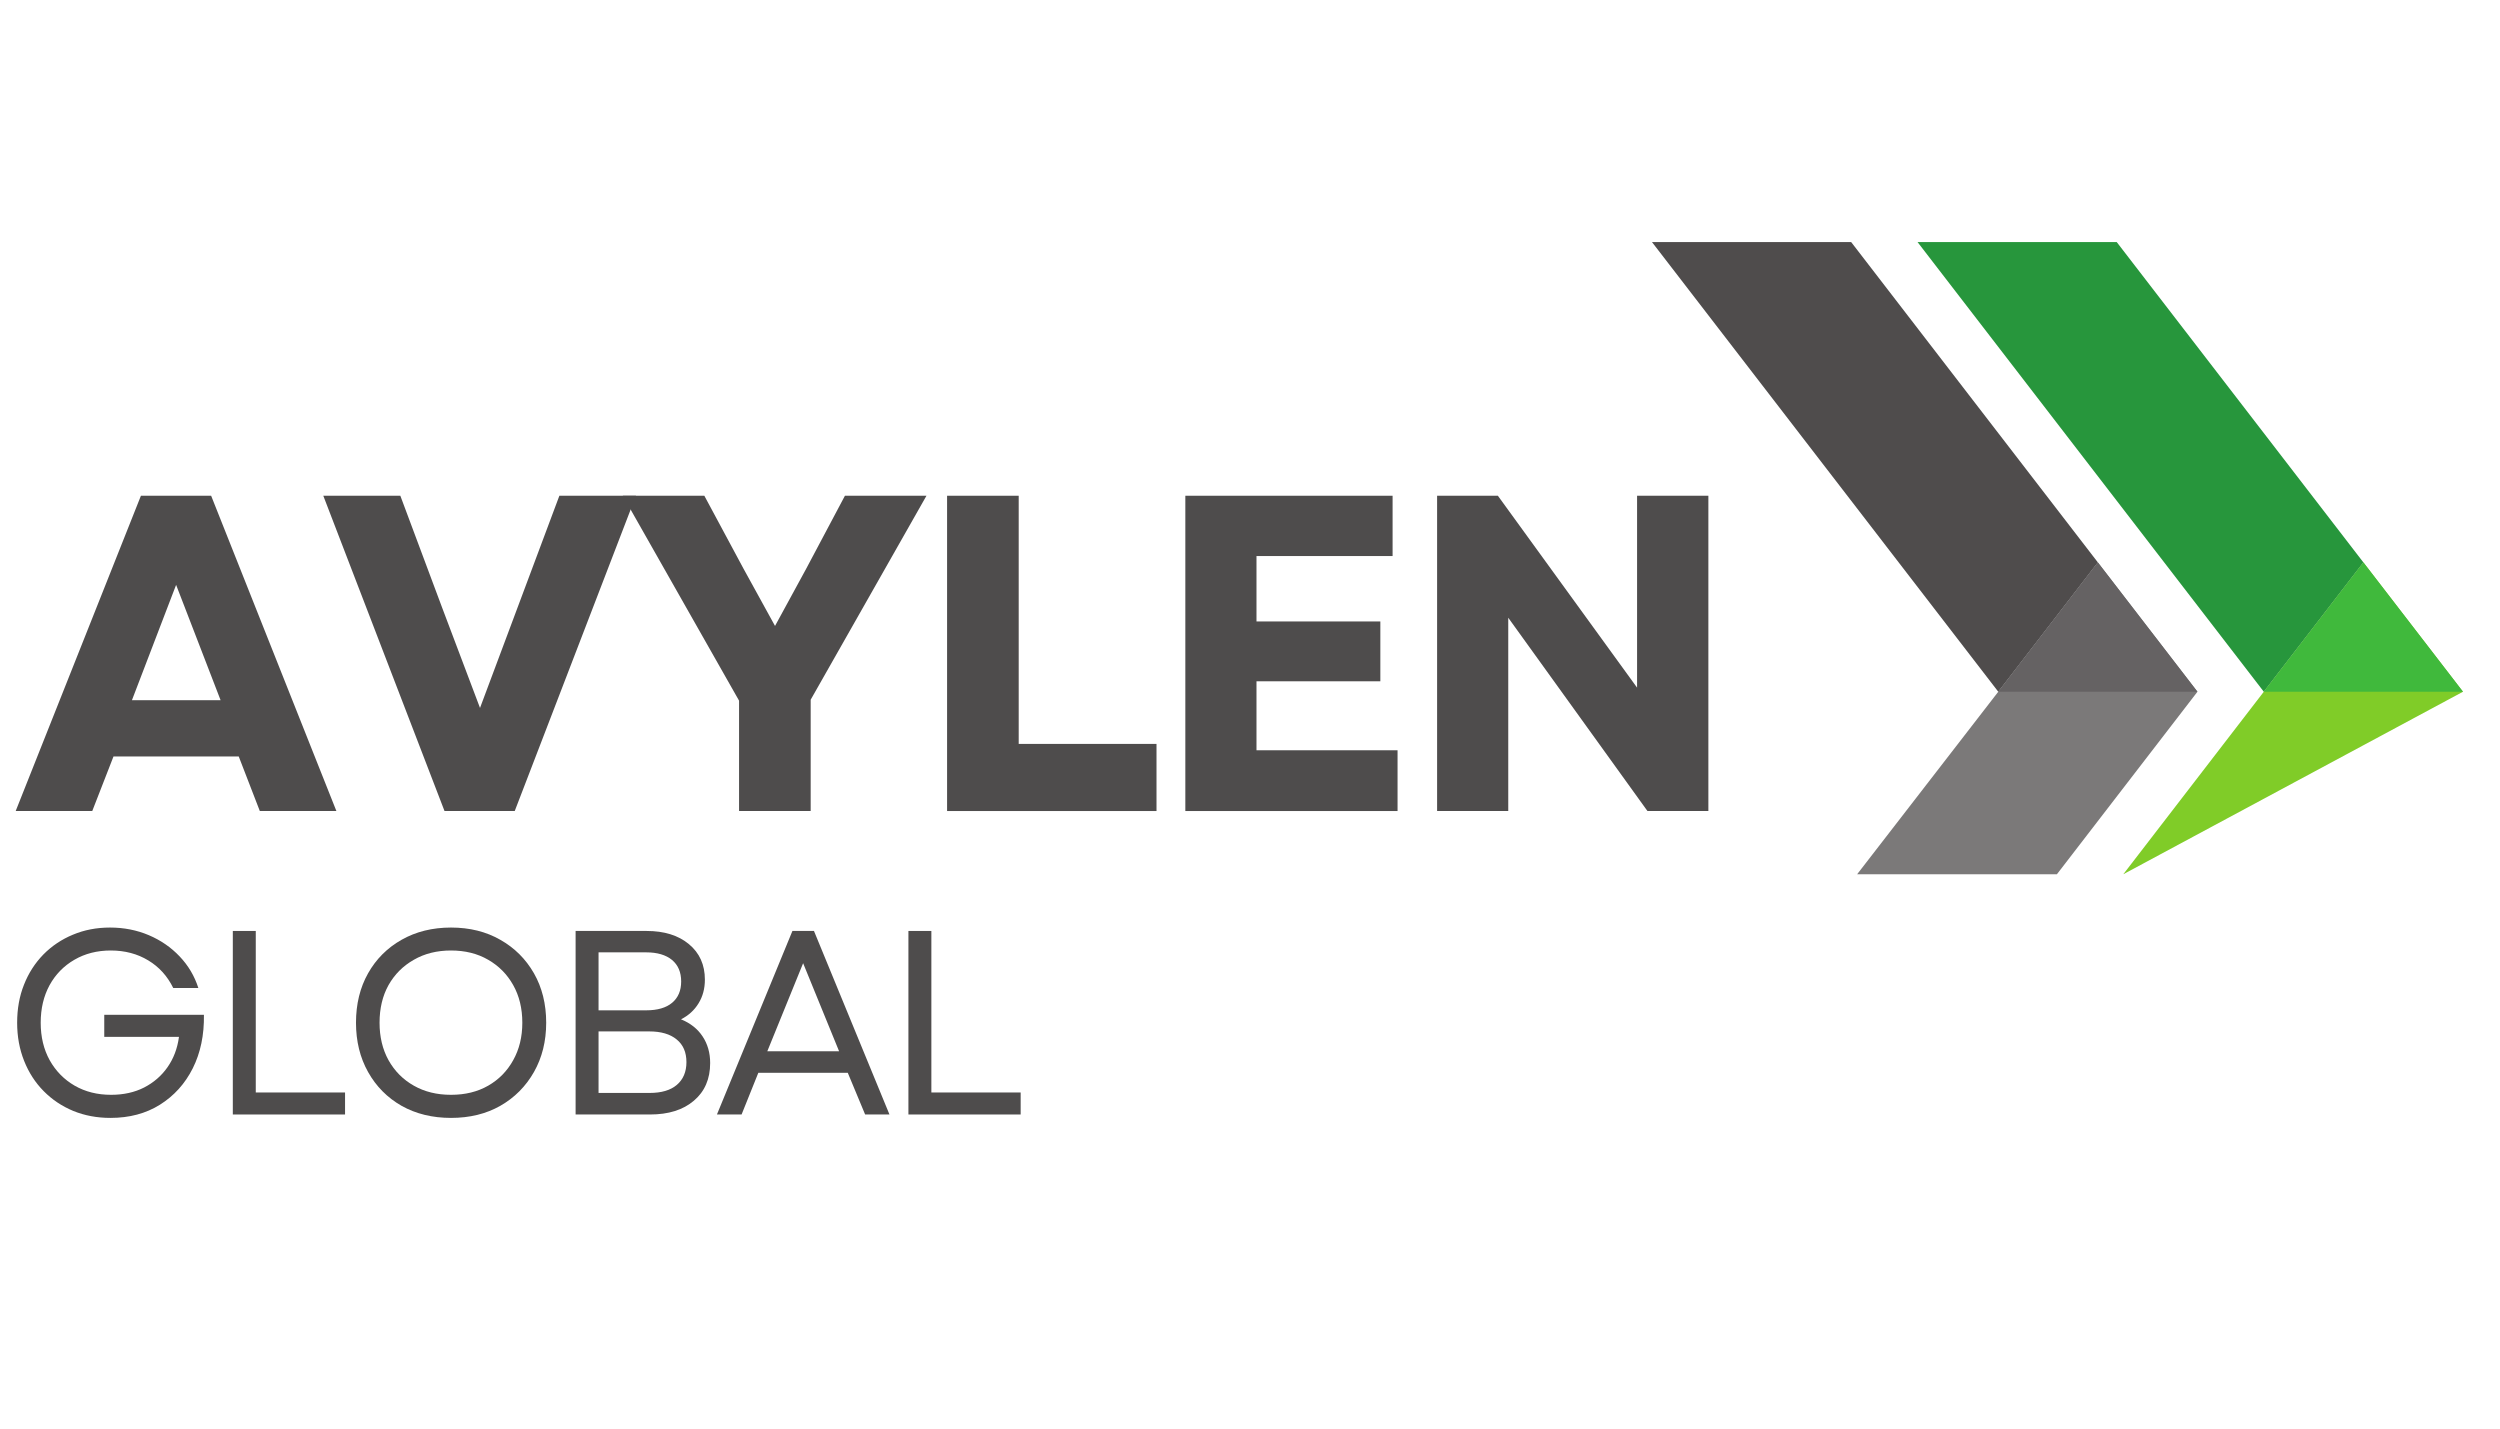 <svg xmlns="http://www.w3.org/2000/svg" xmlns:xlink="http://www.w3.org/1999/xlink" width="336" zoomAndPan="magnify" viewBox="0 0 252 144" height="192" preserveAspectRatio="xMidYMid meet"><defs><clipPath id="32123590b2"><path d="M 214 56 L 248.27 56 L 248.27 88.137 L 214 88.137 Z M 214 56 "></path></clipPath><clipPath id="70584a130a"><path d="M 187 56 L 222 56 L 222 88.137 L 187 88.137 Z M 187 56 "></path></clipPath><clipPath id="37d61e34e3"><path d="M 193 24.387 L 239 24.387 L 239 70 L 193 70 Z M 193 24.387 "></path></clipPath><clipPath id="0e7f3cf86b"><path d="M 166.52 24.387 L 212 24.387 L 212 70 L 166.52 70 Z M 166.52 24.387 "></path></clipPath><clipPath id="6b6946afbe"><path d="M 228 56 L 248.27 56 L 248.27 70 L 228 70 Z M 228 56 "></path></clipPath></defs><g id="a9e7c8a2fd"><rect x="0" width="252" y="0" height="144" style="fill:#ffffff;fill-opacity:1;stroke:none;"></rect><rect x="0" width="252" y="0" height="144" style="fill:#ffffff;fill-opacity:1;stroke:none;"></rect><g clip-rule="nonzero" clip-path="url(#32123590b2)"><path style=" stroke:none;fill-rule:nonzero;fill:#80cc28;fill-opacity:1;" d="M 238.23 56.691 L 228.191 69.727 L 214.027 88.125 L 248.27 69.727 L 238.23 56.691 "></path></g><g clip-rule="nonzero" clip-path="url(#70584a130a)"><path style=" stroke:none;fill-rule:nonzero;fill:#7b7979;fill-opacity:1;" d="M 221.504 69.727 L 211.465 56.691 L 201.426 69.727 L 187.199 88.125 L 207.336 88.125 L 221.504 69.727 "></path></g><g clip-rule="nonzero" clip-path="url(#37d61e34e3)"><path style=" stroke:none;fill-rule:nonzero;fill:#27963c;fill-opacity:1;" d="M 213.367 24.402 L 193.289 24.402 L 228.191 69.727 L 238.23 56.691 L 213.367 24.402 "></path></g><g clip-rule="nonzero" clip-path="url(#0e7f3cf86b)"><path style=" stroke:none;fill-rule:nonzero;fill:#4f4c4c;fill-opacity:1;" d="M 186.598 24.402 L 166.52 24.402 L 201.426 69.727 L 211.465 56.691 L 186.598 24.402 "></path></g><path style=" stroke:none;fill-rule:nonzero;fill:#656263;fill-opacity:1;" d="M 201.426 69.727 L 221.504 69.727 L 211.465 56.691 Z M 201.426 69.727 "></path><g clip-rule="nonzero" clip-path="url(#6b6946afbe)"><path style=" stroke:none;fill-rule:nonzero;fill:#40b93c;fill-opacity:1;" d="M 228.191 69.727 L 248.27 69.727 L 238.23 56.691 Z M 228.191 69.727 "></path></g><g style="fill:#4e4c4c;fill-opacity:1;"><g transform="translate(1.174, 81.752)"><path style="stroke:none" d="M 0.406 0 L 13.031 -31.781 L 20.109 -31.781 L 32.734 0 L 25.016 0 L 22.891 -5.5 L 10.266 -5.5 L 8.125 0 Z M 12.125 -11.172 L 21.062 -11.172 L 16.578 -22.797 Z M 12.125 -11.172 "></path></g></g><g style="fill:#4e4c4c;fill-opacity:1;"><g transform="translate(32.182, 81.752)"><path style="stroke:none" d="M 12.625 0 L 0.406 -31.781 L 8.172 -31.781 L 12.391 -20.484 L 16.203 -10.391 L 24.203 -31.781 L 31.922 -31.781 L 19.703 0 Z M 12.625 0 "></path></g></g><g style="fill:#4e4c4c;fill-opacity:1;"><g transform="translate(62.372, 81.752)"><path style="stroke:none" d="M 12.125 0 L 12.125 -11.125 L 0.406 -31.781 L 8.625 -31.781 L 12.578 -24.422 L 15.75 -18.656 L 18.891 -24.422 L 22.797 -31.781 L 31.016 -31.781 L 19.344 -11.219 L 19.344 0 Z M 12.125 0 "></path></g></g><g style="fill:#4e4c4c;fill-opacity:1;"><g transform="translate(91.654, 81.752)"><path style="stroke:none" d="M 3.812 0 L 3.812 -31.781 L 11.031 -31.781 L 11.031 -6.766 L 24.922 -6.766 L 24.922 0 Z M 3.812 0 "></path></g></g><g style="fill:#4e4c4c;fill-opacity:1;"><g transform="translate(115.67, 81.752)"><path style="stroke:none" d="M 3.812 0 L 3.812 -31.781 L 24.703 -31.781 L 24.703 -25.703 L 10.984 -25.703 L 10.984 -19.109 L 23.469 -19.109 L 23.469 -13.078 L 10.984 -13.078 L 10.984 -6.125 L 25.203 -6.125 L 25.203 0 Z M 3.812 0 "></path></g></g><g style="fill:#4e4c4c;fill-opacity:1;"><g transform="translate(141.048, 81.752)"><path style="stroke:none" d="M 3.812 0 L 3.812 -31.781 L 9.938 -31.781 L 23.969 -12.438 L 23.969 -31.781 L 31.156 -31.781 L 31.156 0 L 25.016 0 L 10.984 -19.484 L 10.984 0 Z M 3.812 0 "></path></g></g><g style="fill:#4e4c4c;fill-opacity:1;"><g transform="translate(0.197, 112.341)"><path style="stroke:none" d="M 10.938 0.344 C 9.582 0.344 8.332 0.109 7.188 -0.359 C 6.039 -0.836 5.047 -1.504 4.203 -2.359 C 3.359 -3.211 2.703 -4.227 2.234 -5.406 C 1.766 -6.582 1.531 -7.863 1.531 -9.25 C 1.531 -10.645 1.758 -11.922 2.219 -13.078 C 2.676 -14.242 3.328 -15.258 4.172 -16.125 C 5.023 -16.988 6.02 -17.656 7.156 -18.125 C 8.289 -18.602 9.535 -18.844 10.891 -18.844 C 12.297 -18.844 13.598 -18.586 14.797 -18.078 C 16.004 -17.566 17.039 -16.852 17.906 -15.938 C 18.781 -15.02 19.41 -13.957 19.797 -12.75 L 17.266 -12.75 C 16.68 -13.945 15.844 -14.875 14.75 -15.531 C 13.656 -16.195 12.395 -16.531 10.969 -16.531 C 9.594 -16.531 8.367 -16.219 7.297 -15.594 C 6.234 -14.977 5.398 -14.125 4.797 -13.031 C 4.203 -11.938 3.906 -10.676 3.906 -9.25 C 3.906 -7.82 4.207 -6.562 4.812 -5.469 C 5.426 -4.375 6.266 -3.52 7.328 -2.906 C 8.398 -2.289 9.625 -1.984 11 -1.984 C 12.25 -1.984 13.359 -2.227 14.328 -2.719 C 15.297 -3.219 16.082 -3.898 16.688 -4.766 C 17.301 -5.641 17.688 -6.66 17.844 -7.828 L 10.312 -7.828 L 10.312 -10.047 L 20.359 -10.047 C 20.391 -8.016 20.016 -6.219 19.234 -4.656 C 18.453 -3.102 17.348 -1.879 15.922 -0.984 C 14.504 -0.098 12.844 0.344 10.938 0.344 Z M 10.938 0.344 "></path></g></g><g style="fill:#4e4c4c;fill-opacity:1;"><g transform="translate(20.765, 112.341)"><path style="stroke:none" d="M 2.703 0 L 2.703 -18.5 L 5.016 -18.5 L 5.016 -2.219 L 14.016 -2.219 L 14.016 0 Z M 2.703 0 "></path></g></g><g style="fill:#4e4c4c;fill-opacity:1;"><g transform="translate(34.353, 112.341)"><path style="stroke:none" d="M 11.109 0.344 C 9.234 0.344 7.57 -0.062 6.125 -0.875 C 4.688 -1.695 3.562 -2.832 2.75 -4.281 C 1.938 -5.727 1.531 -7.383 1.531 -9.25 C 1.531 -11.133 1.938 -12.797 2.75 -14.234 C 3.562 -15.672 4.688 -16.797 6.125 -17.609 C 7.57 -18.43 9.234 -18.844 11.109 -18.844 C 12.992 -18.844 14.648 -18.43 16.078 -17.609 C 17.516 -16.797 18.645 -15.672 19.469 -14.234 C 20.289 -12.797 20.703 -11.133 20.703 -9.25 C 20.703 -7.383 20.289 -5.727 19.469 -4.281 C 18.645 -2.832 17.516 -1.695 16.078 -0.875 C 14.648 -0.062 12.992 0.344 11.109 0.344 Z M 3.906 -9.25 C 3.906 -7.82 4.207 -6.562 4.812 -5.469 C 5.426 -4.375 6.273 -3.52 7.359 -2.906 C 8.441 -2.289 9.691 -1.984 11.109 -1.984 C 12.535 -1.984 13.785 -2.289 14.859 -2.906 C 15.93 -3.52 16.77 -4.375 17.375 -5.469 C 17.988 -6.562 18.297 -7.82 18.297 -9.25 C 18.297 -10.695 17.988 -11.961 17.375 -13.047 C 16.77 -14.129 15.93 -14.977 14.859 -15.594 C 13.785 -16.219 12.535 -16.531 11.109 -16.531 C 9.691 -16.531 8.441 -16.219 7.359 -15.594 C 6.273 -14.977 5.426 -14.129 4.812 -13.047 C 4.207 -11.961 3.906 -10.695 3.906 -9.25 Z M 3.906 -9.25 "></path></g></g><g style="fill:#4e4c4c;fill-opacity:1;"><g transform="translate(55.318, 112.341)"><path style="stroke:none" d="M 2.703 0 L 2.703 -18.5 L 9.859 -18.5 C 11.641 -18.5 13.062 -18.055 14.125 -17.172 C 15.195 -16.285 15.734 -15.094 15.734 -13.594 C 15.734 -12.688 15.52 -11.891 15.094 -11.203 C 14.676 -10.516 14.086 -9.977 13.328 -9.594 C 14.273 -9.207 15 -8.633 15.5 -7.875 C 16.008 -7.113 16.266 -6.219 16.266 -5.188 C 16.266 -3.582 15.719 -2.316 14.625 -1.391 C 13.539 -0.461 12.066 0 10.203 0 Z M 5.016 -2.172 L 10.156 -2.172 C 11.352 -2.172 12.27 -2.441 12.906 -2.984 C 13.551 -3.535 13.875 -4.301 13.875 -5.281 C 13.875 -6.27 13.547 -7.031 12.891 -7.562 C 12.242 -8.102 11.32 -8.375 10.125 -8.375 L 5.016 -8.375 Z M 5.016 -10.5 L 9.812 -10.5 C 10.957 -10.5 11.832 -10.754 12.438 -11.266 C 13.039 -11.773 13.344 -12.488 13.344 -13.406 C 13.344 -14.344 13.035 -15.066 12.422 -15.578 C 11.805 -16.086 10.938 -16.344 9.812 -16.344 L 5.016 -16.344 Z M 5.016 -10.5 "></path></g></g><g style="fill:#4e4c4c;fill-opacity:1;"><g transform="translate(71.814, 112.341)"><path style="stroke:none" d="M 0.453 0 L 8.062 -18.5 L 10.234 -18.5 L 17.844 0 L 15.391 0 L 13.641 -4.203 L 4.625 -4.203 L 2.938 0 Z M 5.531 -6.375 L 12.766 -6.375 L 9.141 -15.25 Z M 5.531 -6.375 "></path></g></g><g style="fill:#4e4c4c;fill-opacity:1;"><g transform="translate(88.866, 112.341)"><path style="stroke:none" d="M 2.703 0 L 2.703 -18.5 L 5.016 -18.5 L 5.016 -2.219 L 14.016 -2.219 L 14.016 0 Z M 2.703 0 "></path></g></g></g></svg>